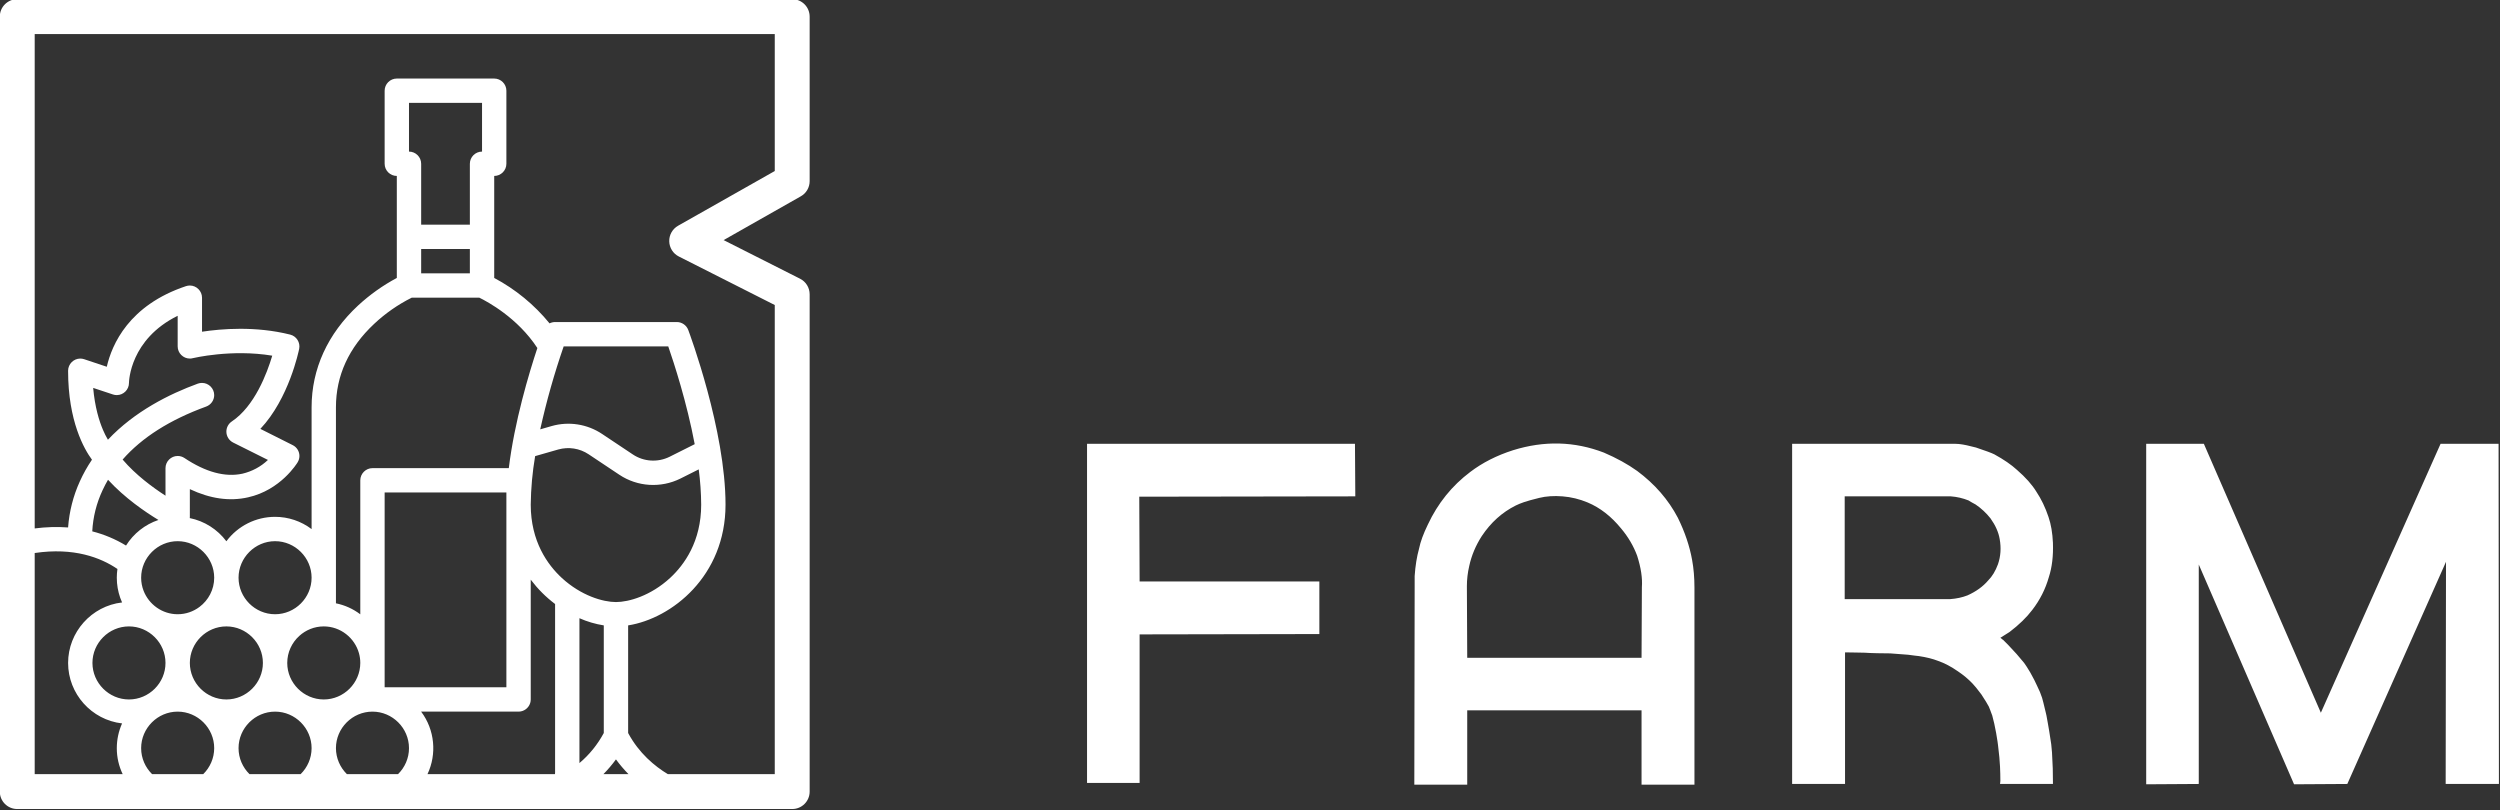 <?xml version="1.0" encoding="UTF-8" standalone="no"?>
<!DOCTYPE svg PUBLIC "-//W3C//DTD SVG 1.1//EN" "http://www.w3.org/Graphics/SVG/1.1/DTD/svg11.dtd">
<svg width="100%" height="100%" viewBox="0 0 654 212" version="1.1" xmlns="http://www.w3.org/2000/svg" xmlns:xlink="http://www.w3.org/1999/xlink" xml:space="preserve" xmlns:serif="http://www.serif.com/" style="fill-rule:evenodd;clip-rule:evenodd;stroke-linejoin:round;stroke-miterlimit:2;">
    <rect x="0" y="0" width="654" height="212" fill="#333333" stroke="none"/>
    <g transform="matrix(1,0,0,1,-8909.49,464.42)">
        <g transform="matrix(1.118,0,0,1.331,8746.47,-1143.45)">
            <path d="M149.85,669.175C147.597,669.175 145.769,667.642 145.769,665.755L145.769,513.439C145.769,511.537 147.597,510.003 149.85,510.003L331.181,510.003C333.436,510.003 335.264,511.537 335.264,513.439L335.264,545.773C335.264,547.001 334.473,548.151 333.193,548.749L315.133,557.354L333.023,564.947C334.399,565.53 335.264,566.711 335.264,568.015L335.264,665.755C335.264,667.642 333.436,669.175 331.181,669.175L149.85,669.175ZM174.519,662.319C173.638,660.77 173.144,659.043 173.144,657.226C173.144,655.539 173.564,653.883 174.379,652.349C167.218,651.658 161.749,646.52 161.749,640.461C161.749,634.417 167.218,629.263 174.379,628.573C173.731,627.369 173.333,626.068 173.196,624.747C173.16,624.403 173.142,624.057 173.142,623.711C173.144,623.143 173.193,622.56 173.292,621.993C169.378,619.762 163.109,617.711 153.933,618.857L153.933,662.319L174.519,662.319ZM153.933,614.027C156.522,613.744 159.139,613.673 161.746,613.832C162.018,610.703 162.947,607.636 164.492,604.782C165.292,603.295 166.241,601.868 167.332,600.518C165.516,598.447 161.747,592.971 161.747,583.032C161.747,581.728 163.035,580.639 164.596,580.639C164.903,580.639 165.208,580.685 165.498,580.762L170.801,582.25C171.99,577.878 175.978,570.147 189.336,566.404C189.627,566.328 189.932,566.282 190.236,566.282C191.8,566.282 193.085,567.371 193.085,568.675L193.085,575.362C197.541,574.795 205.578,574.212 213.718,575.93C215.185,576.237 216.118,577.479 215.82,578.722C215.713,579.166 213.417,588.523 206.735,594.459L214.301,597.65C215.265,598.049 215.877,598.877 215.877,599.782C215.877,600.211 215.736,600.641 215.47,601.009C215.309,601.239 211.491,606.485 203.861,607.912C199.551,608.74 194.984,608.188 190.235,606.301L190.235,611.746C190.235,611.823 190.227,611.915 190.218,611.992C193.639,612.575 196.688,614.201 198.783,616.547C201.465,613.526 205.693,611.746 210.174,611.746C213.256,611.746 216.259,612.59 218.724,614.155L218.724,590.21C218.724,582.679 222.486,575.761 229.604,570.208C232.337,568.092 235.382,566.266 238.665,564.794L238.665,544.746C237.102,544.746 235.816,543.672 235.816,542.353L235.816,527.996C235.816,526.676 237.102,525.603 238.665,525.603L261.455,525.603C263.018,525.603 264.303,526.676 264.303,527.996L264.303,542.353C264.303,543.672 263.018,544.746 261.455,544.746L261.455,564.794C266.436,567.018 270.839,570.055 274.404,573.721C274.805,573.552 275.249,573.46 275.698,573.46L304.186,573.46C305.371,573.46 306.437,574.089 306.854,575.01C307.21,575.807 315.58,594.735 315.58,609.353C315.58,623.419 302.962,631.733 292.791,633.083L292.791,654.235C295.326,658.214 299.007,660.761 302.082,662.319L327.1,662.319L327.1,570.116L304.648,560.576C303.305,560.008 302.445,558.858 302.409,557.6C302.374,556.327 303.168,555.161 304.48,554.532L327.1,543.779L327.1,516.859L153.933,516.859L153.933,614.027ZM292.874,662.319C291.814,661.414 290.833,660.443 289.942,659.42C289.05,660.443 288.07,661.414 287.009,662.319L292.874,662.319ZM275.672,662.319C275.689,662.212 275.698,662.105 275.698,661.997L275.698,628.88C273.542,627.515 271.624,625.904 270.001,624.094L270.001,647.64C270.001,647.886 269.956,648.124 269.873,648.348C269.51,649.323 268.423,650.032 267.152,650.032L244.353,650.032C247.563,653.611 248.059,658.374 245.842,662.319L275.672,662.319ZM281.396,631.672L281.396,660.141C283.72,658.5 285.652,656.49 287.093,654.235L287.093,633.083C285.13,632.822 283.216,632.347 281.396,631.672ZM238.95,662.319C240.529,661.014 241.514,659.203 241.514,657.211C241.514,653.269 237.655,650.032 232.967,650.032C228.278,650.032 224.421,653.269 224.421,657.211C224.424,659.203 225.409,661.014 226.987,662.319L238.95,662.319ZM216.157,662.319C217.736,661.014 218.721,659.203 218.724,657.211C218.724,653.269 214.865,650.032 210.178,650.032C205.488,650.032 201.631,653.269 201.631,657.211C201.631,659.203 202.616,661.014 204.194,662.319L216.157,662.319ZM193.367,662.319C194.946,661.014 195.931,659.203 195.934,657.211C195.934,653.269 192.075,650.032 187.386,650.032C182.698,650.032 178.84,653.269 178.84,657.211C178.84,659.203 179.824,661.014 181.403,662.319L193.367,662.319ZM179.404,626.263C180.639,628.958 183.765,630.889 187.386,630.889C189.291,630.889 191.059,630.355 192.487,629.457C194.574,628.143 195.934,626.051 195.934,623.711C195.928,619.784 192.074,616.532 187.386,616.532C182.698,616.532 178.84,619.769 178.84,623.711C178.84,624.608 179.04,625.468 179.404,626.263ZM215.836,635.157C214.114,636.473 213.026,638.368 213.026,640.461C213.026,644.403 216.883,647.64 221.572,647.64C226.258,647.64 230.113,644.403 230.119,640.461C230.119,639.807 230.013,639.173 229.814,638.569C228.816,635.534 225.483,633.282 221.572,633.282C219.373,633.282 217.357,633.994 215.836,635.157ZM235.816,606.961L235.816,645.247L264.303,645.247L264.303,606.961L235.816,606.961ZM169.822,606.5C168.398,609.047 167.576,611.792 167.401,614.599C170.184,615.198 172.848,616.133 175.303,617.391C177.061,615.029 179.742,613.25 182.886,612.36C179.786,610.78 175.016,608.05 171.09,604.46C170.63,605.12 170.206,605.81 169.822,606.5ZM224.421,590.21L224.421,628.742C226.487,629.095 228.433,629.831 230.119,630.905L230.119,604.568C230.119,603.264 231.404,602.175 232.967,602.175L264.868,602.175C266.201,593.002 269.581,583.553 271.551,578.568C266.935,572.632 259.882,569.457 257.976,568.675L242.145,568.675C238.937,570.024 235.975,571.758 233.351,573.828C227.425,578.491 224.421,583.998 224.421,590.21ZM302.177,578.246L277.707,578.246C275.51,583.584 273.679,589.029 272.22,594.551L274.882,593.907C278.898,592.941 283.222,593.508 286.697,595.456L293.903,599.491C296.452,600.917 299.724,601.086 302.465,599.951L308.367,597.466C306.527,589.244 303.504,581.467 302.177,578.246ZM169.903,594.643C170.241,595.318 170.628,595.963 171.066,596.591C177.3,591.023 185.452,587.603 192.112,585.563C192.422,585.471 192.753,585.425 193.085,585.425C194.648,585.425 195.934,586.514 195.934,587.818C195.934,588.83 195.182,589.72 194.059,590.072C185.574,592.665 179.035,596.147 174.508,600.488C177.583,603.525 181.577,605.979 184.537,607.59L184.537,602.175C184.537,600.871 185.825,599.782 187.386,599.782C187.948,599.782 188.5,599.92 188.967,600.181C193.938,602.972 198.505,604 202.543,603.264C204.783,602.819 206.843,601.899 208.51,600.564L200.357,597.144C199.393,596.73 198.783,595.901 198.783,594.996C198.783,594.199 199.259,593.447 200.05,593.002C205.388,590.011 208.291,583.538 209.518,580.071C199.968,578.737 191.022,580.547 190.923,580.562C190.698,580.624 190.468,580.639 190.236,580.639C188.675,580.639 187.388,579.565 187.386,578.246L187.386,572.233C176.263,576.85 175.998,585.057 175.991,585.44C175.989,586.744 174.709,587.818 173.153,587.818C172.843,587.818 172.536,587.787 172.242,587.695L167.616,586.406C168.013,590.195 169.024,592.91 169.903,594.643ZM302.61,623.757C305.928,621.18 309.883,616.593 309.883,609.353C309.865,607.037 309.671,604.721 309.308,602.42L305.013,604.23C300.446,606.132 294.991,605.856 290.742,603.479L283.536,599.445C281.452,598.279 278.857,597.941 276.447,598.509L271.029,599.813C270.388,602.972 270.045,606.163 270.001,609.353C270.001,616.593 273.956,621.18 277.274,623.757C281.796,627.254 286.923,628.497 289.942,628.497C292.96,628.497 298.088,627.254 302.61,623.757ZM255.757,563.889L255.757,559.103L244.362,559.103L244.362,563.889L255.757,563.889ZM210.178,616.532C205.49,616.532 201.637,619.784 201.631,623.711C201.631,627.653 205.488,630.889 210.178,630.889C214.865,630.889 218.724,627.653 218.724,623.711C218.724,619.769 214.865,616.532 210.178,616.532ZM241.514,530.388L241.514,539.96C243.077,539.96 244.362,541.034 244.362,542.353L244.362,554.317L255.757,554.317L255.757,542.353C255.757,541.034 257.043,539.96 258.606,539.96L258.606,530.388L241.514,530.388ZM167.445,640.461C167.45,644.403 171.305,647.64 175.991,647.64C180.68,647.64 184.537,644.403 184.537,640.461C184.537,636.519 180.68,633.282 175.991,633.282C171.303,633.282 167.445,636.519 167.445,640.461ZM190.235,640.461C190.24,644.403 194.095,647.64 198.783,647.64C203.47,647.64 207.329,644.403 207.329,640.461C207.329,636.519 203.47,633.282 198.783,633.282C194.093,633.282 190.235,636.519 190.235,640.461ZM412.39,607.788L412.47,624.452L454.529,624.452L454.529,634.785L412.47,634.851L412.47,664.048L400.169,664.048L400.169,597.389L462.861,597.389L462.941,607.721L412.39,607.788ZM541.742,620.186C542.113,621.875 542.298,623.697 542.298,625.652L542.298,664.381L529.918,664.381L529.918,649.783L489.129,649.783L489.129,664.381L476.749,664.381L476.828,625.452L476.828,623.386C476.987,621.386 477.331,619.586 477.86,617.987C478.177,616.653 478.865,615.076 479.923,613.254C482.251,609.077 485.557,605.633 489.843,602.922C492.7,601.1 496.033,599.678 499.842,598.656C507.143,596.745 514.232,596.9 521.109,599.122C524.072,600.189 526.664,601.389 528.886,602.722C533.013,605.299 536.187,608.366 538.409,611.921C540.049,614.72 541.16,617.476 541.742,620.186ZM529.997,625.586C530.156,623.808 529.786,621.742 528.886,619.386C528.04,617.476 526.797,615.698 525.157,614.054C522.829,611.654 520.21,609.943 517.3,608.921C515.396,608.254 513.438,607.854 511.428,607.721C509.418,607.588 507.606,607.688 505.992,608.021C504.378,608.354 503.188,608.632 502.421,608.854C501.654,609.077 501.006,609.299 500.477,609.521C497.302,610.854 494.657,612.854 492.541,615.52C491.112,617.387 490.134,619.342 489.605,621.386C489.234,622.719 489.049,624.053 489.049,625.386L489.129,639.451L529.918,639.451L529.997,625.586ZM626.019,659.115C626.125,660.315 626.178,661.892 626.178,663.848L626.178,664.248L613.798,664.248C613.798,664.203 613.812,664.114 613.838,663.981C613.865,663.848 613.878,663.737 613.878,663.648C613.878,662.759 613.851,661.826 613.798,660.848C613.746,659.782 613.587,658.36 613.322,656.582C613.322,656.538 613.283,656.293 613.203,655.849C613.124,655.404 613.018,654.86 612.886,654.216C612.754,653.571 612.608,652.96 612.449,652.382C612.344,651.983 612.185,651.449 611.973,650.783C611.92,650.694 611.854,650.549 611.775,650.349C611.696,650.149 611.603,649.938 611.497,649.716L611.18,649.05C610.915,648.605 610.333,647.805 609.434,646.65C608.482,645.583 607.794,644.872 607.371,644.517C606.365,643.628 605.228,642.828 603.958,642.117C602.371,641.184 600.81,640.495 599.276,640.051C598.059,639.651 596.578,639.34 594.832,639.117C594.673,639.117 594.33,639.084 593.8,639.017C593.271,638.951 592.769,638.895 592.293,638.851C589.595,638.673 588.193,638.584 588.087,638.584C587.346,638.584 586.341,638.573 585.071,638.551C583.801,638.529 582.823,638.495 582.135,638.451C581.818,638.451 581.143,638.44 580.111,638.417C579.08,638.395 578.22,638.384 577.532,638.384L577.532,664.248L565.153,664.248L565.153,597.389L603.204,597.389C603.548,597.389 603.826,597.4 604.038,597.422C604.249,597.445 604.381,597.456 604.434,597.456C605.334,597.545 606.577,597.767 608.164,598.122C610.386,598.744 611.815,599.189 612.449,599.455C614.671,600.478 616.444,601.5 617.766,602.522C619.777,603.988 621.285,605.41 622.29,606.788C623.454,608.254 624.406,609.921 625.147,611.787C625.729,613.209 626.072,614.898 626.178,616.853C626.284,619.431 625.967,621.675 625.226,623.586C624.432,625.941 623.136,628.096 621.337,630.052C620.015,631.518 618.242,632.963 616.02,634.385C614.751,635.051 614.037,635.429 613.878,635.518C613.931,635.562 614.037,635.629 614.195,635.718C614.354,635.851 614.46,635.918 614.513,635.918L615.703,636.918C615.862,637.051 616.523,637.651 617.687,638.717L619.433,640.451C619.75,640.806 620.226,641.428 620.861,642.317C621.602,643.428 622.131,644.295 622.448,644.917C622.977,645.805 623.374,646.605 623.639,647.316C623.745,647.583 624.036,648.561 624.512,650.249C624.565,650.338 624.723,651.027 624.988,652.316C625.094,652.894 625.199,653.405 625.305,653.849C625.517,654.96 625.676,655.826 625.781,656.449C625.94,657.693 626.019,658.582 626.019,659.115ZM613.322,621.053C613.957,619.498 614.089,617.853 613.719,616.12C613.455,614.787 612.74,613.432 611.576,612.054C610.571,610.987 609.407,610.076 608.085,609.321C607.873,609.232 607.582,609.099 607.212,608.921C606.842,608.743 606.577,608.61 606.418,608.521C605.096,608.077 603.72,607.81 602.292,607.721L577.453,607.721L577.453,627.919L602.133,627.919C603.614,627.83 604.963,627.585 606.18,627.185C608.191,626.43 609.804,625.452 611.021,624.253C611.973,623.453 612.74,622.386 613.322,621.053ZM730.533,664.248L718.074,664.248L718.153,620.586L695.06,664.248L682.601,664.314L660.302,621.12L660.302,664.248L648.001,664.314L648.001,597.389L661.492,597.389L688.87,650.249L716.883,597.389L730.453,597.389L730.533,664.248Z" style="fill:white;"/>
        </g>
    </g>
</svg>
